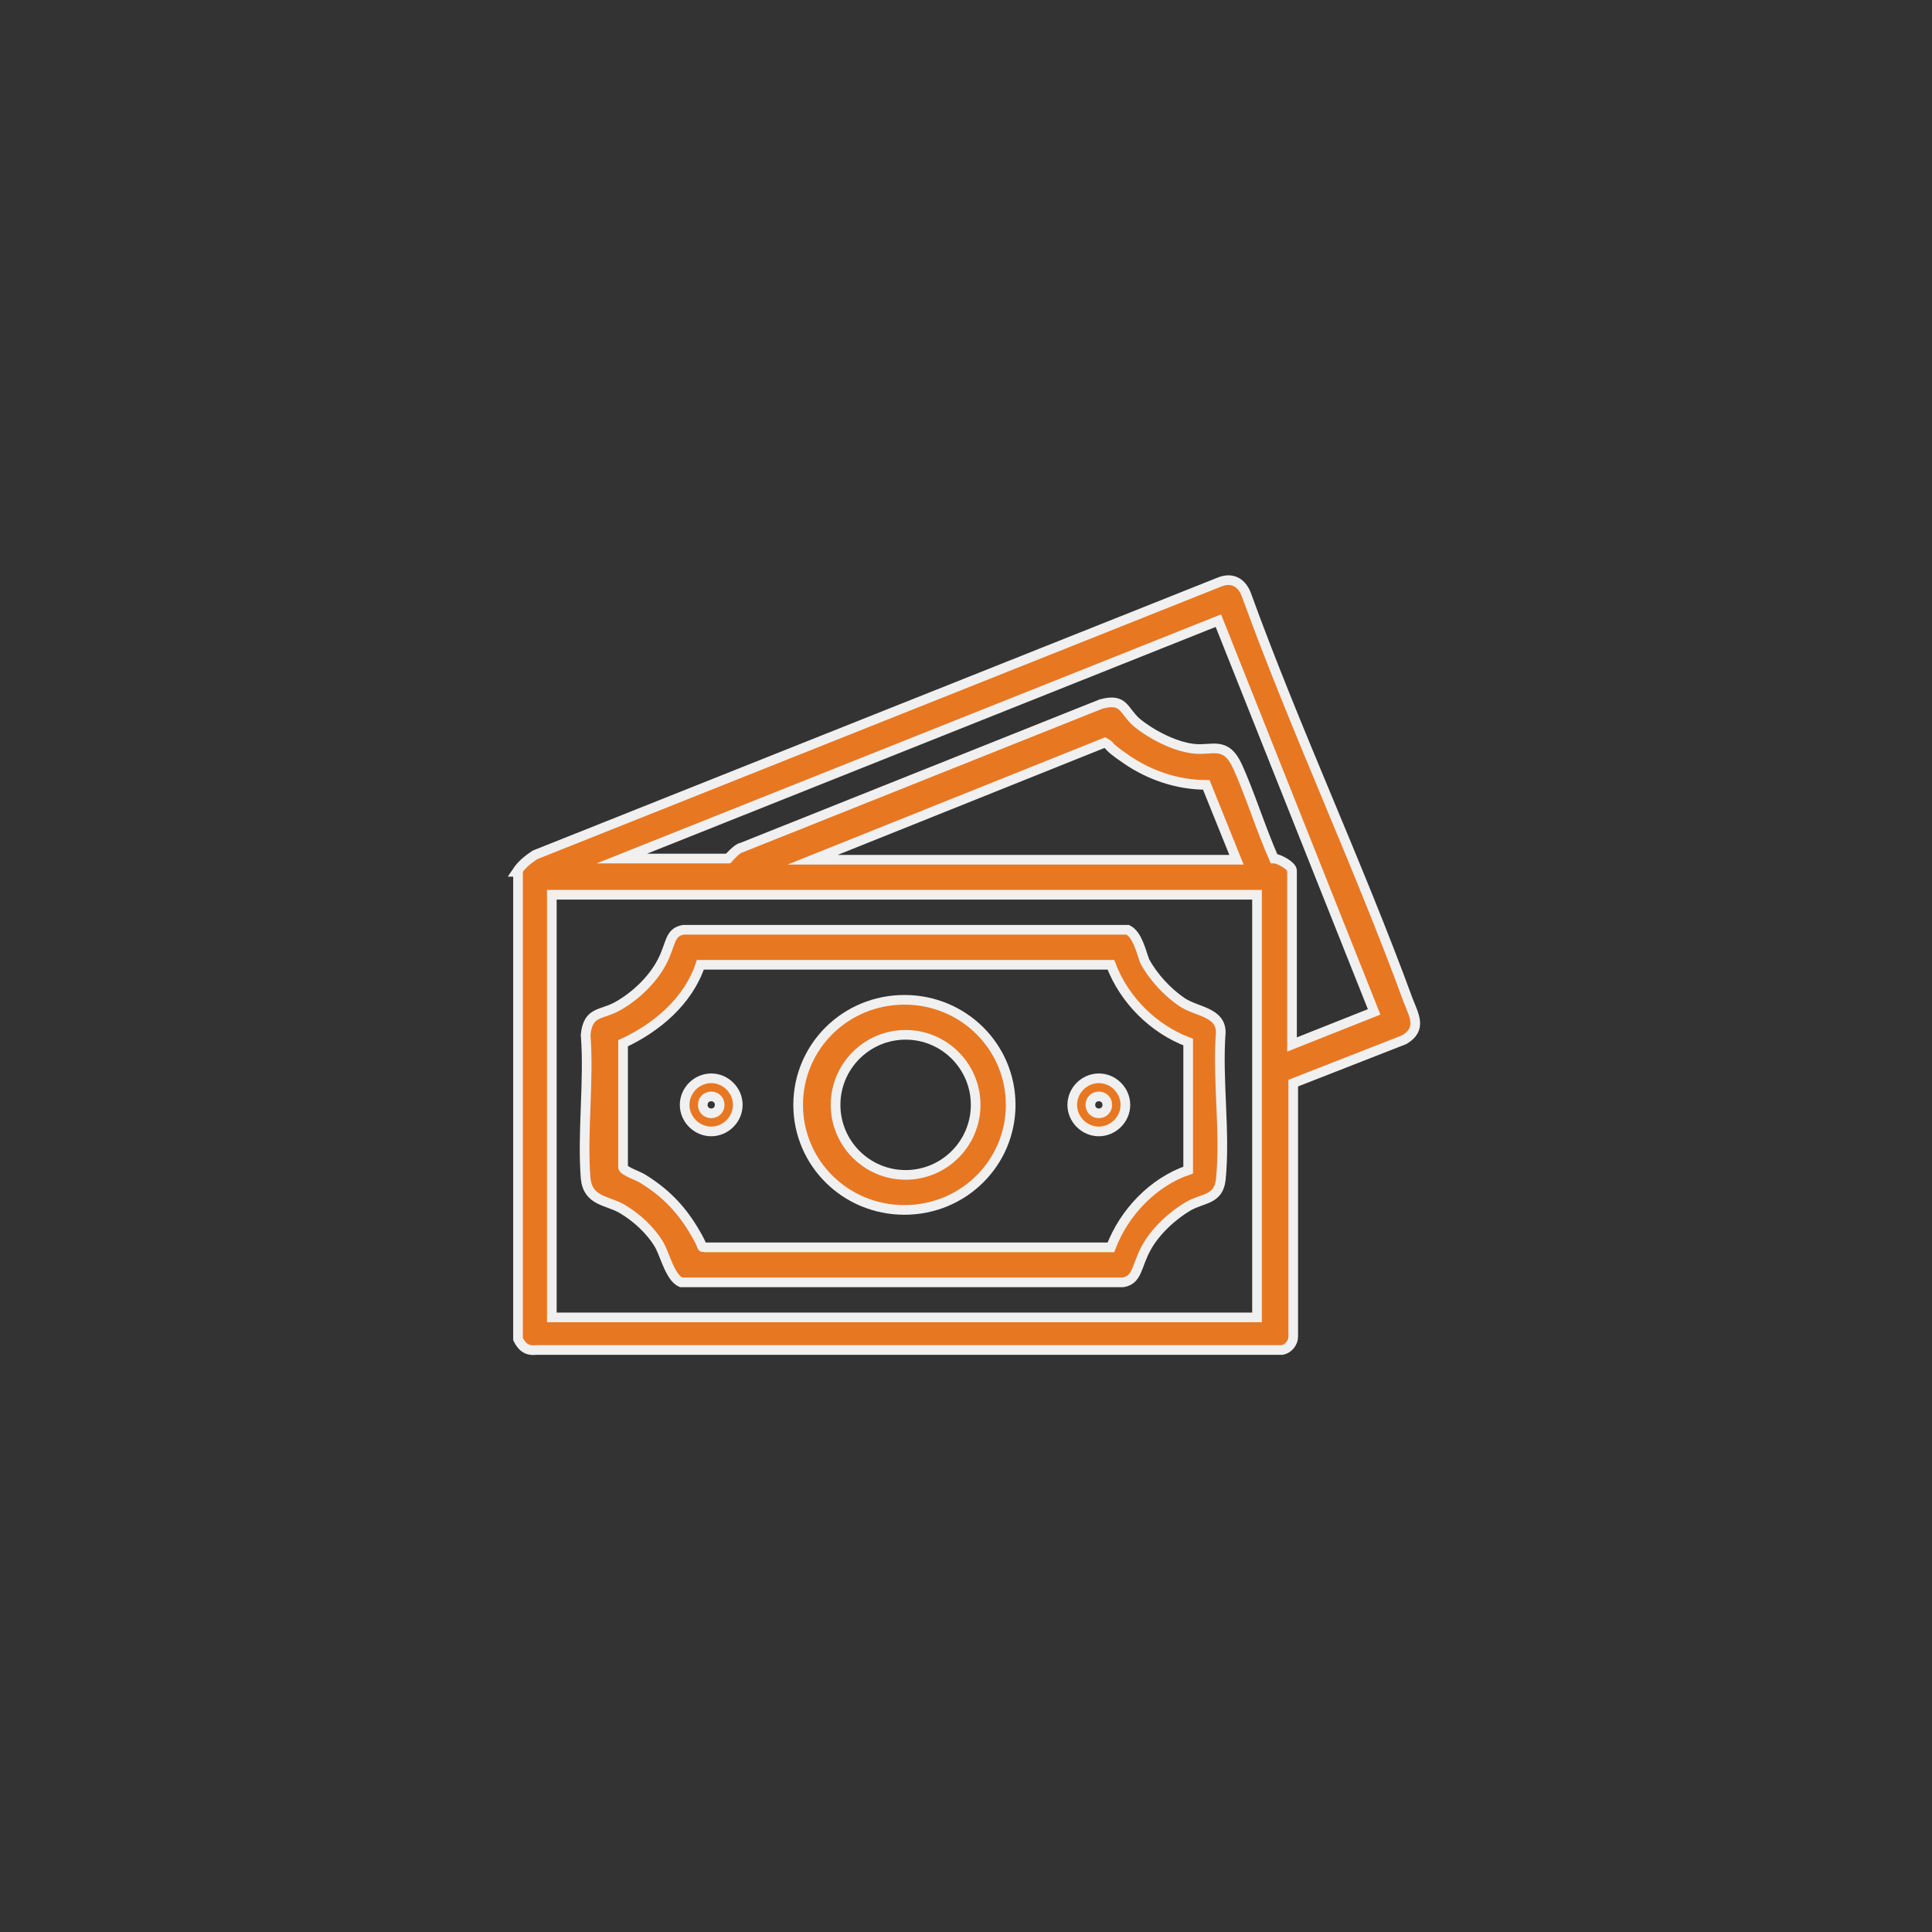<?xml version="1.0" encoding="UTF-8"?>
<svg id="Layer_1" xmlns="http://www.w3.org/2000/svg" version="1.1" viewBox="0 0 160 160">
  <rect x="0" y="0" width="160" height="160" fill="#333333" stroke="none"/>
  <!-- Generator: Adobe Illustrator 29.3.1, SVG Export Plug-In . SVG Version: 2.1.0 Build 151)  -->
  <defs>
    <style>
      .st0 {
        fill: #e87722;
        stroke: #f0f0f0;
        stroke-miterlimit: 10;
        stroke-width: .8px;
      }
    </style>
  </defs>
  <path class="st0" d="M42.8,72.2c.4-.6.9-1,1.5-1.4l56.7-22.6c1-.4,1.8,0,2.2,1,4.1,11.3,9.3,22.4,13.4,33.6.5,1.3,1.2,2.4-.3,3.3l-9.2,3.6v21c0,.5-.4,1-.9,1.1h-61.8c-.8.1-1.2-.3-1.5-.9v-38.7ZM107,86.5l6.8-2.7-12.9-32.4-49.4,19.7h8.8c0,0,.8-.9,1.1-.9l29.8-11.9c1.9-.5,1.8.5,2.9,1.5,1.2,1,3.1,2,4.7,2.2s2.7-.7,3.7,1.5,1.9,5.1,3,7.6c.4,0,1.5.6,1.5,1v14.4ZM102.4,71.2l-2.5-6.2c-2.4,0-4.7-.8-6.6-2.1s-1.1-1-1.8-1.4l-24.2,9.7h35ZM45.7,74.1v35h58.4v-35h-58.4Z"/>
  <path class="st0" d="M56.7,77h36.7c.8.4,1.1,1.8,1.4,2.6.7,1.3,1.9,2.6,3.1,3.4s3.2.8,3.2,2.5c-.3,3.9.4,8.3,0,12.2-.2,1.7-1.5,1.5-2.7,2.2s-2.7,2-3.5,3.5-.7,2.6-1.9,2.8h-36.6c-.9-.4-1.3-2.2-1.8-3.1-.7-1.2-1.9-2.3-3.1-3s-2.8-.6-3-2.5c-.3-3.8.3-8.1,0-11.9.2-2,1.3-1.6,2.7-2.4s2.8-2.1,3.6-3.6.6-2.5,1.8-2.7ZM91.9,79.9h-33.9c-1,3-3.6,5.2-6.4,6.5v10.3c.1.3,1.3.7,1.6.9,1.8,1.1,3.1,2.4,4.2,4.2s.5,1.4,1,1.5h33.6c1.1-2.9,3.5-5.4,6.4-6.4v-10.6c-2.9-1.1-5.3-3.5-6.4-6.4Z"/>
  <path class="st0" d="M83.7,91.5c0,4.8-3.9,8.7-8.8,8.7s-8.8-3.9-8.8-8.7,3.9-8.7,8.8-8.7,8.8,3.9,8.8,8.7ZM80.8,91.5c0-3.2-2.6-5.8-5.8-5.8s-5.8,2.6-5.8,5.8,2.6,5.8,5.8,5.8,5.8-2.6,5.8-5.8Z"/>
  <path class="st0" d="M61.1,91.5c0,1.2-1,2.2-2.2,2.2s-2.2-1-2.2-2.2,1-2.2,2.2-2.2,2.2,1,2.2,2.2ZM59.6,91.5c0-.4-.3-.7-.7-.7s-.7.3-.7.7.3.7.7.7.7-.3.7-.7Z"/>
  <path class="st0" d="M93.2,91.5c0,1.2-1,2.2-2.2,2.2s-2.2-1-2.2-2.2,1-2.2,2.2-2.2,2.2,1,2.2,2.2ZM91.7,91.5c0-.4-.3-.7-.7-.7s-.7.3-.7.7.3.7.7.7.7-.3.7-.7Z"/>
</svg>